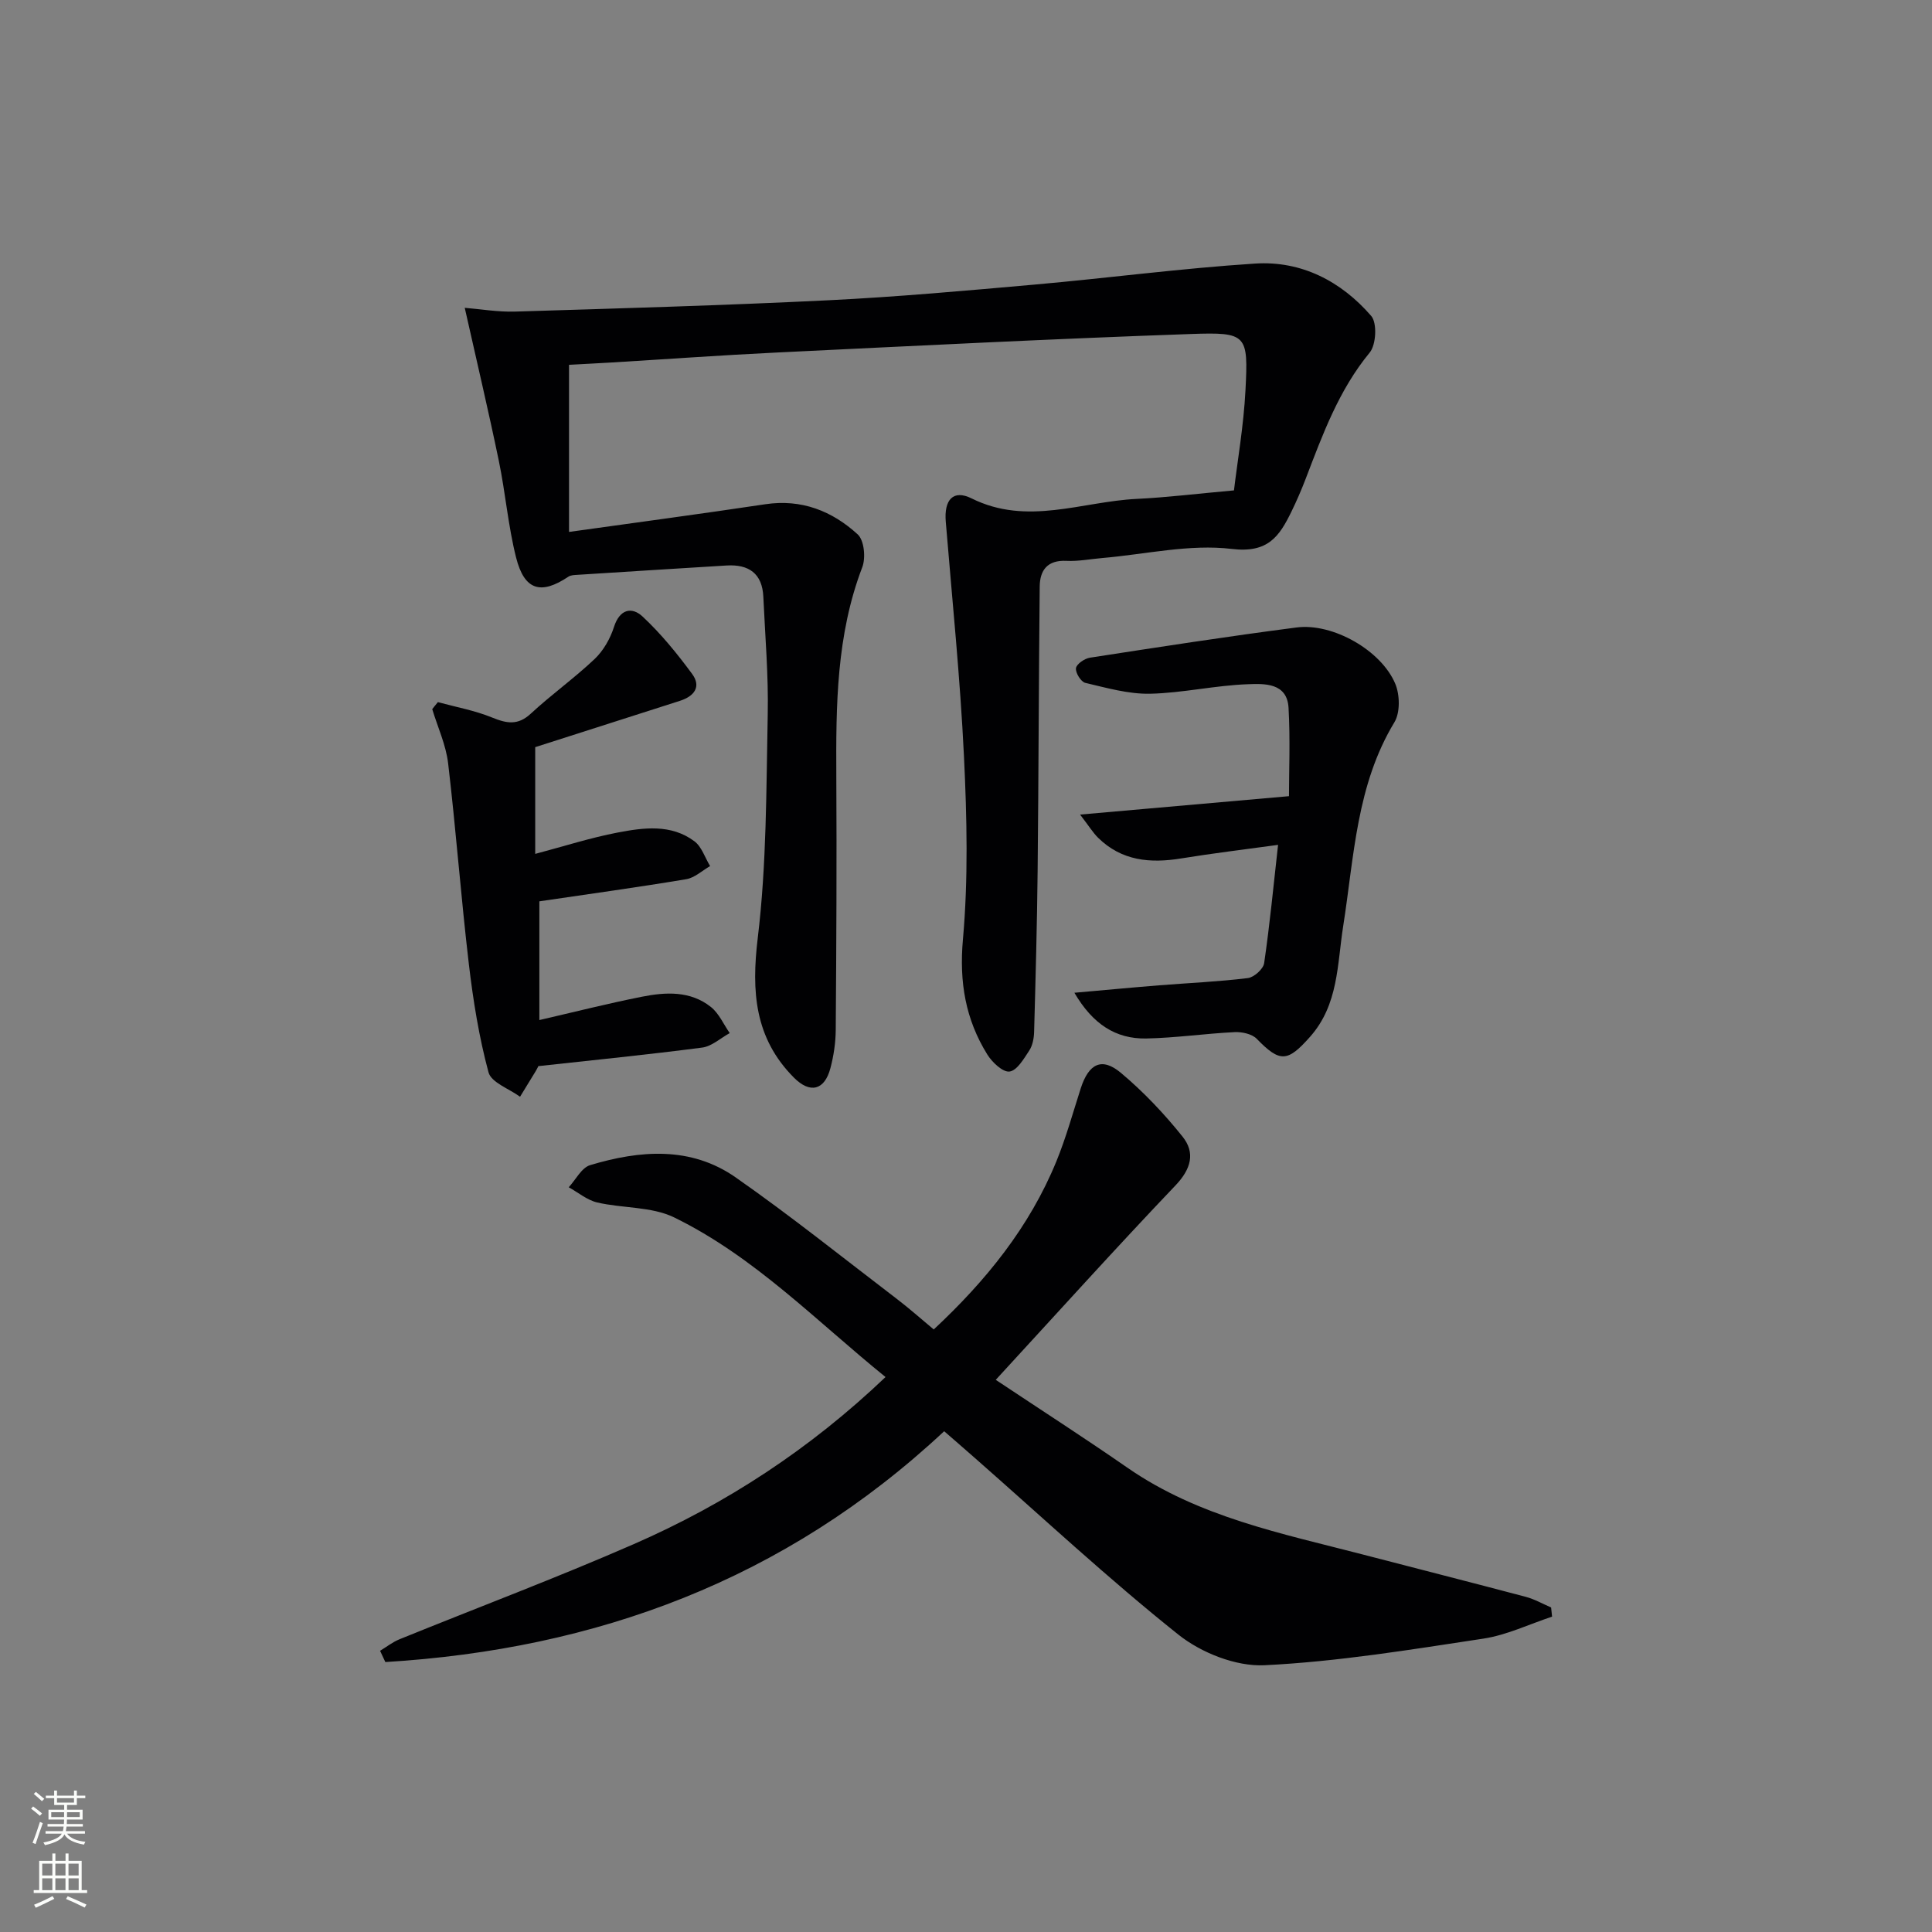 <svg enable-background="new 0 0 400 400" viewBox="0 0 400 400" xmlns="http://www.w3.org/2000/svg"><rect x="0" y="0" width="400" height="400" fill="#808080" stroke="none"/><g fill="#010103"><path d="m96.22 63.73c3.25.26 6.84.89 10.42.78 21.61-.66 43.22-1.28 64.81-2.34 14.27-.7 28.52-1.99 42.76-3.25 15.22-1.35 30.39-3.37 45.64-4.35 9.58-.62 17.83 3.66 24.05 10.85 1.25 1.45 1.02 5.96-.32 7.58-6.41 7.78-9.74 16.96-13.25 26.12-.89 2.32-1.88 4.61-2.97 6.84-2.49 5.08-4.81 8.6-12.33 7.69-8.72-1.05-17.83 1.11-26.78 1.88-2.48.21-4.98.71-7.44.59-3.95-.2-5.52 1.93-5.55 5.34-.2 19.62-.23 39.23-.43 58.85-.12 11.13-.42 22.26-.73 33.39-.04 1.29-.32 2.76-1 3.8-1.12 1.7-2.53 4.14-4.08 4.35-1.38.19-3.61-1.91-4.61-3.53-4.51-7.27-5.83-14.97-5.05-23.77 1.12-12.56.83-25.31.22-37.94-.78-16.23-2.44-32.42-3.77-48.62-.37-4.5 1.52-6.7 5.35-4.8 11.52 5.73 22.82.65 34.2.1 6.22-.3 12.41-1.07 20.12-1.76.72-6.07 2-13.37 2.38-20.71.6-11.56.32-12.07-11.24-11.67-28.57 1-57.13 2.45-85.69 3.83-11.46.55-22.9 1.38-34.35 2.07-2.96.18-5.93.32-8.77.48v34.6c14.07-1.97 27.36-3.74 40.62-5.73 7.51-1.13 13.86 1.39 19.16 6.25 1.33 1.22 1.68 4.86.93 6.8-5.37 14.04-5.45 28.63-5.37 43.31.1 17.49.01 34.99-.12 52.48-.02 2.63-.42 5.32-1.09 7.87-1.2 4.61-4.2 5.39-7.57 2-8.13-8.18-8.83-17.81-7.48-28.95 1.84-15.26 1.75-30.78 2.06-46.19.17-8.13-.54-16.28-.91-24.42-.22-4.82-3.02-6.75-7.61-6.47-10.28.63-20.56 1.27-30.84 1.93-.64.04-1.4.05-1.9.38-5.7 3.82-9.12 2.85-10.84-3.96-1.65-6.55-2.2-13.37-3.57-20-2.13-10.29-4.55-20.52-7.06-31.7z"/><path d="m195.48 296.32c-33.06 30.88-72.1 45.14-115.7 47.79-.36-.78-.73-1.55-1.09-2.33 1.34-.81 2.6-1.81 4.03-2.39 16.15-6.56 32.49-12.7 48.46-19.68 19.18-8.37 36.54-19.72 52.16-34.61-14.34-11.6-27.14-24.92-43.75-33.04-4.69-2.29-10.65-1.87-15.94-3.1-2.1-.49-3.94-2.07-5.9-3.15 1.46-1.58 2.65-4.04 4.43-4.58 10.3-3.1 20.84-3.95 30.12 2.53 11.44 7.99 22.35 16.75 33.45 25.22 2.5 1.91 4.85 4 7.57 6.27 10.81-10.08 19.82-21.2 25.39-34.8 2-4.9 3.42-10.05 5.04-15.1 1.66-5.16 4.38-6.54 8.34-3.21 4.66 3.91 8.93 8.42 12.74 13.18 2.68 3.34 1.79 6.7-1.46 10.11-12.38 12.99-24.39 26.32-37.21 40.25 9.49 6.32 18.5 12.12 27.3 18.22 14.73 10.2 31.91 13.58 48.76 17.96 11.23 2.92 22.47 5.78 33.68 8.75 1.81.48 3.5 1.45 5.24 2.2.07.63.13 1.27.2 1.9-4.73 1.56-9.36 3.81-14.22 4.55-15.06 2.28-30.17 4.77-45.34 5.51-5.89.28-13.08-2.57-17.81-6.34-14.54-11.59-28.18-24.32-42.17-36.6-1.97-1.74-3.98-3.47-6.32-5.51z"/><path d="m222.44 205.54c6.48-.57 12.02-1.1 17.56-1.54 6.12-.49 12.27-.75 18.36-1.5 1.28-.16 3.2-1.88 3.37-3.1 1.17-7.99 1.93-16.04 2.88-24.48-7.04.97-13.58 1.75-20.07 2.81-6.39 1.04-12.3.52-17.17-4.26-1.09-1.07-1.9-2.42-3.75-4.82 14.84-1.31 28.31-2.5 43.25-3.81 0-5.09.28-11.71-.09-18.29-.29-5.24-5.07-5.01-8.39-4.89-6.78.23-13.51 1.82-20.28 1.97-4.46.09-8.99-1.21-13.41-2.25-.9-.21-2.07-2.1-1.93-3.05.13-.86 1.78-1.99 2.88-2.16 14.25-2.2 28.5-4.41 42.8-6.26 7.49-.97 17.54 4.75 20.43 11.67.95 2.28 1.03 5.94-.18 7.95-7.89 13.03-8.34 27.82-10.6 42.17-1.26 7.98-.96 16.29-6.86 22.95-4.67 5.27-6.23 5.38-11.04.43-.99-1.02-3.05-1.46-4.58-1.39-6.13.3-12.24 1.2-18.36 1.32-6.28.09-11.01-2.97-14.82-9.47z"/><path d="m90.66 145.37c3.75 1.02 7.63 1.72 11.21 3.18 3.04 1.24 5.35 1.69 8.04-.81 4.25-3.94 9.01-7.33 13.21-11.31 1.82-1.73 3.23-4.22 4-6.63 1.18-3.7 3.69-4.23 5.91-2.16 3.81 3.55 7.16 7.67 10.26 11.88 1.97 2.67.42 4.64-2.52 5.58-9.95 3.18-19.89 6.37-29.96 9.59v22.1c6-1.59 11.47-3.35 17.07-4.42 5.38-1.03 11.06-1.8 15.88 1.8 1.52 1.13 2.19 3.39 3.26 5.14-1.64.94-3.2 2.43-4.95 2.72-9.99 1.67-20.02 3.05-30.4 4.58v24.58c7.17-1.65 14.14-3.42 21.19-4.82 4.95-.99 10.08-1.27 14.33 2.12 1.67 1.33 2.61 3.57 3.89 5.4-1.9 1.04-3.71 2.74-5.7 3-11.19 1.46-22.43 2.58-33.92 3.84-.06.12-.26.56-.5.96-1.09 1.8-2.19 3.59-3.29 5.38-2.26-1.66-5.96-2.94-6.53-5.06-1.97-7.31-3.18-14.87-4.07-22.41-1.63-13.83-2.66-27.73-4.29-41.56-.45-3.82-2.16-7.49-3.29-11.22.39-.51.78-.98 1.17-1.45z"/></g><path d="m6.44 374.46.42-.45c.65.47 1.27.95 1.85 1.44l-.45.49c-.65-.56-1.25-1.06-1.82-1.48m.93 7.33-.63-.26c.55-1.36 1.05-2.8 1.53-4.33.19.1.38.19.59.27-.47 1.29-.96 2.73-1.49 4.32m-.38-10.38.44-.42c.43.34 1.01.82 1.74 1.44l-.49.49c-.53-.51-1.09-1.01-1.69-1.51m2.5.35h1.72v-1.04h.59v1.04h3.52v-1.04h.59v1.04h1.75v.53h-1.75v1.42h-2.03v.97h3.22v2.03h-3.24c0 .35-.01.66-.03.93h3.32v.53h-3.37c-.03.27-.08.58-.15.94h3.96v.53h-3.71c.67.92 1.93 1.48 3.79 1.68-.13.24-.23.44-.29.59-2.13-.38-3.48-1.08-4.04-2.12-.43.97-1.77 1.72-4.03 2.23-.09-.19-.2-.37-.33-.55 2.1-.42 3.37-1.03 3.81-1.83h-3.36v-.53h3.58c.08-.29.13-.61.16-.94h-3.33v-.53h3.39c.02-.27.04-.58.04-.93h-3.23v-2.03h3.25v-.97h-2.07v-1.42h-1.73zm1.12 3.44v1h2.65c.01-.3.02-.44.01-.4v-.25-.35zm1.19-2h3.52v-.91h-3.52zm4.71 2h-2.63v.59c0 .15-.01.28-.01.4h2.64z" fill="#fbfcfa"/><path d="m13.56 383.74h.63v1.52h2.72v6.07h1.13v.6h-11.06v-.6h1.13v-6.07h2.73v-1.52h.63v1.52h2.1v-1.52zm-2.69 8.83.38.56c-1.24.63-2.53 1.25-3.85 1.85-.1-.21-.21-.42-.34-.63 1.37-.55 2.63-1.15 3.81-1.78m-2.13-4.27h2.1v-2.45h-2.1zm0 3.04h2.1v-2.46h-2.1zm2.72-3.04h2.1v-2.45h-2.1zm0 3.04h2.1v-2.46h-2.1zm6.07 3.6c-1.41-.71-2.7-1.3-3.86-1.78l.35-.56c1.45.62 2.75 1.19 3.88 1.72zm-1.25-9.09h-2.1v2.45h2.1zm-2.09 5.49h2.1v-2.46h-2.1z" fill="#fbfcfa"/></svg>